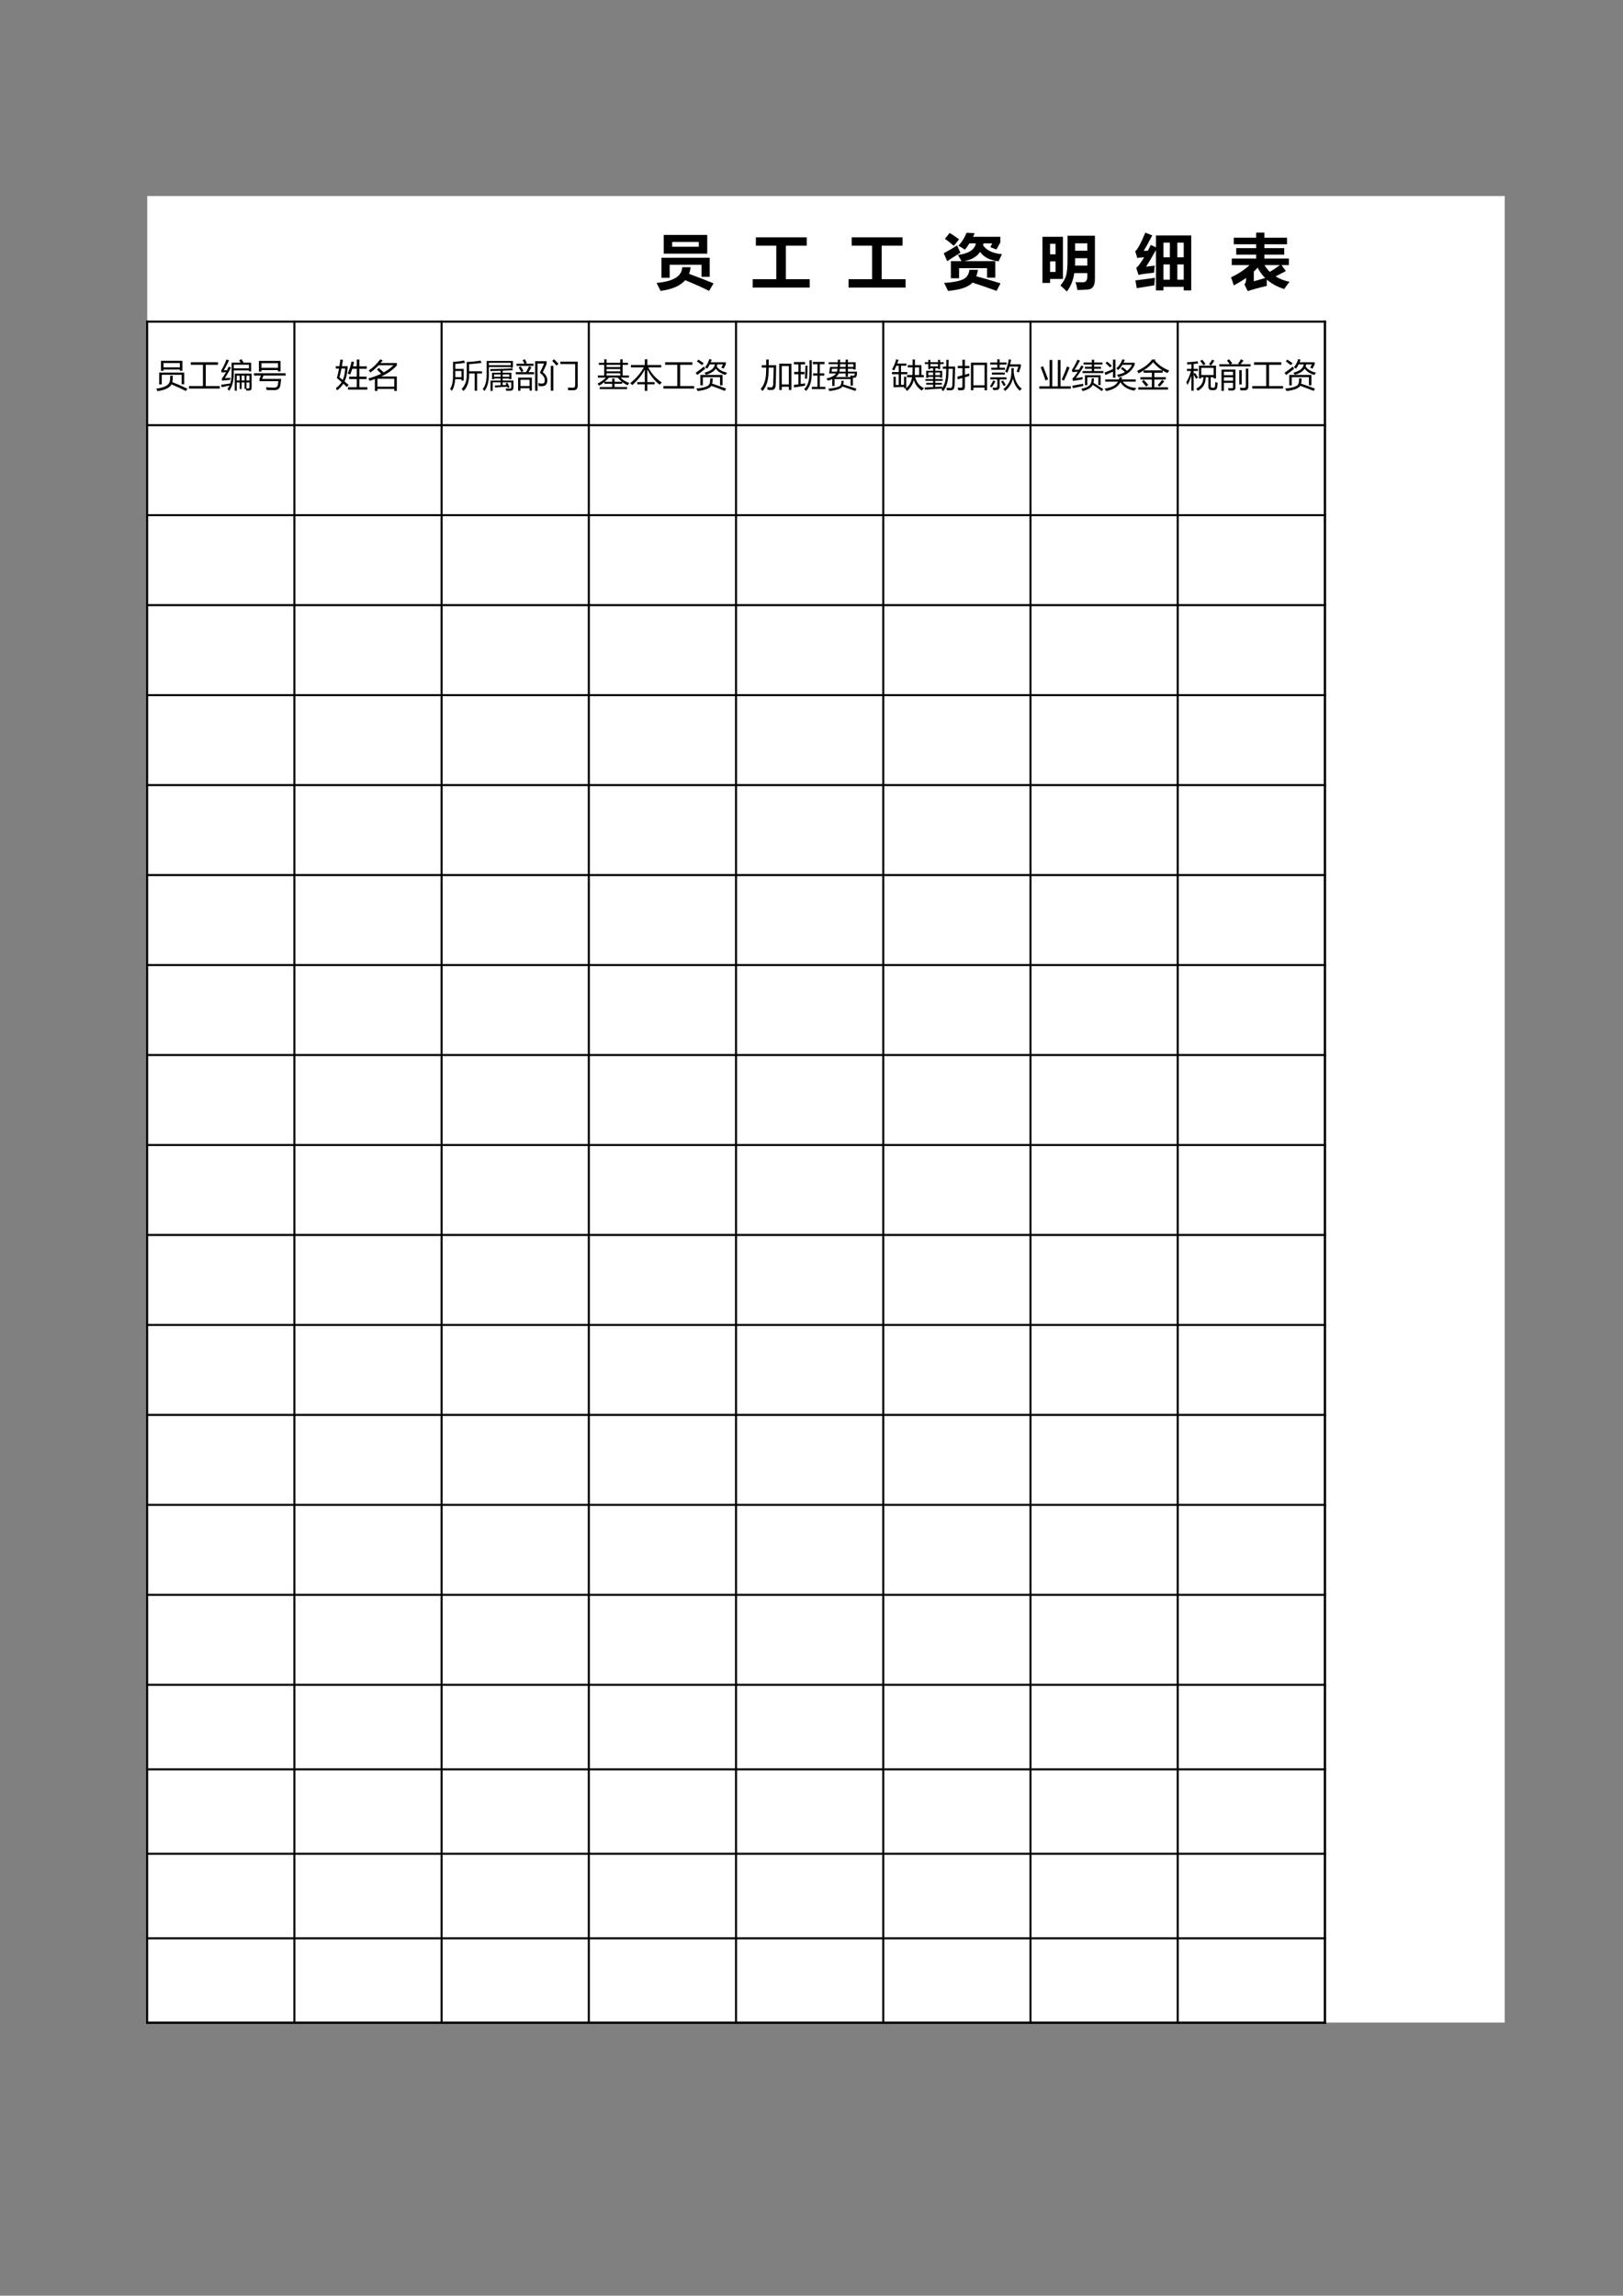 <?xml version="1.0" encoding="UTF-8"?>
<svg xmlns="http://www.w3.org/2000/svg" xmlns:xlink="http://www.w3.org/1999/xlink" width="595.304pt" height="841.89pt" viewBox="0 0 595.304 841.89" version="1.1">
<rect x="0" y="0" width="595.304" height="841.89" fill="#808080" stroke="none"/>
<defs>
<g>
<symbol overflow="visible" id="glyph0-0">
<path style="stroke:none;" d="M 1.922 0 L 1.922 -16.219 L 13.406 -16.219 L 13.406 0 Z M 3.641 -1.719 L 11.703 -1.719 L 11.703 -14.5 L 3.641 -14.5 Z M 3.641 -1.719 "/>
</symbol>
<symbol overflow="visible" id="glyph0-1">
<path style="stroke:none;" d="M 19.031 -17.562 L 19.031 -10.688 L 3.078 -10.688 L 3.078 -17.562 Z M 15.938 -13.25 L 15.938 -15 L 6.172 -15 L 6.172 -13.25 Z M 2.234 -1.859 L 2.234 -9.203 L 19.938 -9.203 L 19.938 -2.203 L 16.938 -2.203 L 16.938 -6.625 L 5.25 -6.625 L 5.25 -1.859 Z M 9.844 -5.719 L 12.938 -5.719 C 12.844 -4.844 12.648 -4.031 12.359 -3.281 C 15.586 -2.113 18.586 -0.953 21.359 0.203 L 19.703 2.953 C 17.234 1.723 14.316 0.414 10.953 -0.969 C 9.141 1.102 6.117 2.414 1.891 2.969 C 1.516 2.145 1.031 1.164 0.438 0.031 C 6.602 -0.5 9.738 -2.414 9.844 -5.719 Z M 9.844 -5.719 "/>
</symbol>
<symbol overflow="visible" id="glyph0-2">
<path style="stroke:none;" d=""/>
</symbol>
<symbol overflow="visible" id="glyph0-3">
<path style="stroke:none;" d="M 0.562 -1.328 L 9.203 -1.328 L 9.203 -13.625 L 1.719 -13.625 L 1.719 -16.688 L 20.375 -16.688 L 20.375 -13.625 L 12.719 -13.625 L 12.719 -1.328 L 21.469 -1.328 L 21.469 1.734 L 0.562 1.734 Z M 0.562 -1.328 "/>
</symbol>
<symbol overflow="visible" id="glyph0-4">
<path style="stroke:none;" d="M 21.094 -16.891 L 21.094 -14.859 L 19.656 -12.234 L 17.406 -13.078 L 18.094 -14.469 L 14.938 -14.469 C 14.875 -14.227 14.805 -13.992 14.734 -13.766 C 16.055 -11.867 18.367 -10.785 21.672 -10.516 C 21.16 -9.473 20.75 -8.594 20.438 -7.875 C 17.188 -8.289 14.93 -9.453 13.672 -11.359 C 12.492 -9.578 10.535 -8.441 7.797 -7.953 L 19.234 -7.953 L 19.234 -1.906 L 16.219 -1.906 L 16.219 -5.375 L 5.953 -5.375 L 5.953 -1.672 L 2.938 -1.672 L 2.938 -7.953 L 6.859 -7.953 L 5.516 -10.219 C 9.461 -10.719 11.664 -12.133 12.125 -14.469 L 9.75 -14.469 C 9.219 -13.613 8.664 -12.844 8.094 -12.156 C 7.477 -12.582 6.688 -13.066 5.719 -13.609 C 7.031 -15.023 8.023 -16.613 8.703 -18.375 L 11.672 -18.188 C 11.461 -17.738 11.258 -17.305 11.062 -16.891 Z M 0.75 -16.125 L 2.516 -18.312 C 4.016 -17.344 5.156 -16.555 5.938 -15.953 L 4.016 -13.547 C 3.023 -14.453 1.938 -15.312 0.75 -16.125 Z M 1.594 -7.938 L 0.328 -10.844 C 2.117 -11.801 3.75 -12.758 5.219 -13.719 L 6.453 -11.031 C 4.504 -9.844 2.883 -8.812 1.594 -7.938 Z M 9.734 -4.766 L 12.875 -4.766 C 12.738 -3.891 12.535 -3.102 12.266 -2.406 C 14.641 -1.781 17.602 -0.914 21.156 0.188 L 19.703 2.953 C 17.785 2.234 14.836 1.219 10.859 -0.094 C 9.43 1.539 6.441 2.562 1.891 2.969 C 1.535 2.156 1.051 1.176 0.438 0.031 C 3.176 -0.102 5.363 -0.477 7 -1.094 C 8.645 -1.719 9.555 -2.941 9.734 -4.766 Z M 9.734 -4.766 "/>
</symbol>
<symbol overflow="visible" id="glyph0-5">
<path style="stroke:none;" d="M 10.312 3.188 C 9.613 2.457 8.832 1.723 7.969 0.984 C 9.062 -0.305 9.77 -1.566 10.094 -2.797 C 10.426 -4.035 10.586 -6.02 10.578 -8.75 L 10.578 -17.281 L 20.625 -17.281 L 20.625 -1.344 C 20.625 -0.645 20.551 -0.039 20.406 0.469 C 20.258 0.988 20.004 1.441 19.641 1.828 C 19.273 2.223 18.52 2.453 17.375 2.516 C 16.238 2.586 15.188 2.625 14.219 2.625 C 13.969 1.414 13.734 0.457 13.516 -0.25 L 16.203 -0.203 C 17.285 -0.203 17.828 -0.883 17.828 -2.25 L 17.828 -3.562 L 13.062 -3.562 C 12.625 -0.812 11.707 1.438 10.312 3.188 Z M 17.828 -14.484 L 13.359 -14.484 L 13.359 -11.781 L 17.828 -11.781 Z M 13.328 -6.312 L 17.828 -6.312 L 17.828 -9.031 L 13.359 -9.031 C 13.379 -8.113 13.367 -7.207 13.328 -6.312 Z M 1.375 -16.891 L 8.891 -16.891 L 8.891 -1.422 L 4.172 -1.422 L 4.172 0.031 L 1.375 0.031 Z M 6.188 -14.312 L 4.172 -14.312 L 4.172 -10.453 L 6.188 -10.453 Z M 6.188 -4 L 6.188 -7.875 L 4.172 -7.875 L 4.172 -4 Z M 6.188 -4 "/>
</symbol>
<symbol overflow="visible" id="glyph0-6">
<path style="stroke:none;" d="M 4.219 -5.922 C 4.719 -5.961 5.781 -6.094 7.406 -6.312 C 7.281 -5.227 7.203 -4.367 7.172 -3.734 C 4.109 -3.398 2.211 -3.117 1.484 -2.891 L 0.625 -5.453 C 1.32 -6.004 2.297 -7.312 3.547 -9.375 C 2.098 -9.289 1.258 -9.188 1.031 -9.062 L 0.266 -11.547 C 1.18 -12.359 2.414 -14.648 3.969 -18.422 L 6.516 -17.375 C 4.93 -14.395 3.883 -12.508 3.375 -11.719 L 4.906 -11.781 C 5.258 -12.457 5.613 -13.16 5.969 -13.891 L 7.859 -13 L 7.859 -17.375 L 20.797 -17.375 L 20.797 2.781 L 18.047 2.781 L 18.047 1.469 L 10.609 1.469 L 10.609 2.781 L 7.859 2.781 L 7.859 -12.016 C 6.367 -9.359 5.156 -7.328 4.219 -5.922 Z M 18.047 -14.75 L 15.703 -14.75 L 15.703 -9.359 L 18.047 -9.359 Z M 10.609 -9.359 L 12.953 -9.359 L 12.953 -14.75 L 10.609 -14.75 Z M 10.609 -1.156 L 12.953 -1.156 L 12.953 -6.734 L 10.609 -6.734 Z M 15.703 -1.156 L 18.047 -1.156 L 18.047 -6.734 L 15.703 -6.734 Z M 0.812 1.969 L 0.328 -0.891 C 2.754 -1.18 5.141 -1.5 7.484 -1.844 C 7.379 -0.812 7.312 0.102 7.281 0.906 Z M 0.812 1.969 "/>
</symbol>
<symbol overflow="visible" id="glyph0-7">
<path style="stroke:none;" d="M 20.375 -4.328 L 16.594 -2.359 C 18.039 -1.453 19.742 -0.789 21.703 -0.375 C 20.973 0.539 20.32 1.426 19.75 2.281 C 17.207 1.469 15.086 0.312 13.391 -1.188 C 13.348 -0.188 13.336 0.582 13.359 1.125 C 9.992 1.926 7.664 2.566 6.375 3.047 L 5.156 0.594 C 5.562 0.188 5.766 -0.473 5.766 -1.391 L 5.766 -1.797 C 4.391 -0.816 2.883 0.098 1.25 0.953 C 0.914 -0.148 0.578 -1.145 0.234 -2.031 C 2.836 -3.219 5.102 -4.707 7.031 -6.5 L 0.516 -6.5 L 0.516 -8.906 L 9.453 -8.906 L 9.453 -10.328 L 2.156 -10.328 L 2.156 -12.734 L 9.453 -12.734 L 9.453 -14.141 L 1.25 -14.141 L 1.25 -16.547 L 9.453 -16.547 L 9.453 -18.406 L 12.484 -18.406 L 12.484 -16.547 L 20.781 -16.547 L 20.781 -14.141 L 12.484 -14.141 L 12.484 -12.734 L 19.766 -12.734 L 19.766 -10.328 L 12.484 -10.328 L 12.484 -8.906 L 21.469 -8.906 L 21.469 -6.5 L 18.75 -6.5 Z M 14.469 -4.016 C 15.363 -4.523 16.598 -5.352 18.172 -6.5 L 12.531 -6.5 C 13.082 -5.57 13.727 -4.742 14.469 -4.016 Z M 10.016 -5.562 C 9.578 -5.07 9.109 -4.598 8.609 -4.141 L 8.609 -0.562 L 12.766 -1.766 C 11.648 -2.867 10.734 -4.133 10.016 -5.562 Z M 10.016 -5.562 "/>
</symbol>
<symbol overflow="visible" id="glyph1-0">
<path style="stroke:none;" d="M 1.047 0 L 1.047 -8.844 L 7.297 -8.844 L 7.297 0 Z M 1.984 -0.938 L 6.375 -0.938 L 6.375 -7.906 L 1.984 -7.906 Z M 1.984 -0.938 "/>
</symbol>
<symbol overflow="visible" id="glyph1-1">
<path style="stroke:none;" d="M 2.062 -9.438 L 9.922 -9.438 L 9.922 -5.797 L 8.984 -5.797 L 8.984 -6.234 L 3 -6.234 L 3 -5.797 L 2.062 -5.797 Z M 5.453 -3.969 L 6.406 -3.969 C 6.406 -3.539 6.391 -3.082 6.359 -2.594 C 6.336 -2.238 6.289 -1.914 6.219 -1.625 C 7.906 -0.957 9.75 -0.16 11.75 0.766 L 11.219 1.641 C 9.695 0.859 7.93 0.039 5.922 -0.812 C 5.785 -0.531 5.609 -0.285 5.391 -0.078 C 4.484 0.766 2.953 1.359 0.797 1.703 C 0.66 1.379 0.488 1.082 0.281 0.812 C 2.469 0.477 3.922 -0.039 4.641 -0.75 C 5.109 -1.188 5.367 -1.828 5.422 -2.672 C 5.453 -3.109 5.461 -3.539 5.453 -3.969 Z M 1.422 -5.125 L 10.578 -5.125 L 10.578 -0.859 L 9.641 -0.859 L 9.641 -4.312 L 2.359 -4.312 L 2.359 -0.797 L 1.422 -0.797 Z M 8.984 -7.047 L 8.984 -8.625 L 3 -8.625 L 3 -7.047 Z M 8.984 -7.047 "/>
</symbol>
<symbol overflow="visible" id="glyph1-2">
<path style="stroke:none;" d="M 0.344 -0.188 L 5.469 -0.188 L 5.469 -7.984 L 1 -7.984 L 1 -8.922 L 10.984 -8.922 L 10.984 -7.984 L 6.5 -7.984 L 6.5 -0.188 L 11.641 -0.188 L 11.641 0.734 L 0.344 0.734 Z M 0.344 -0.188 "/>
</symbol>
<symbol overflow="visible" id="glyph1-3">
<path style="stroke:none;" d="M 5.891 1.5 L 5.141 1.5 L 5.141 -4.75 L 11.328 -4.75 L 11.328 0.422 C 11.328 1.109 11.023 1.453 10.422 1.453 C 9.984 1.461 9.641 1.469 9.391 1.469 C 9.359 1.25 9.32 1.047 9.281 0.859 L 8.734 0.859 L 8.734 -1.5 L 7.672 -1.5 L 7.672 0.906 L 6.953 0.906 L 6.953 -1.5 L 5.891 -1.5 Z M 0.141 -0.656 C 1.086 -0.789 2.211 -0.957 3.516 -1.156 C 3.828 -2.188 3.984 -3.461 3.984 -4.984 L 3.984 -8.766 L 7.281 -8.766 C 7.094 -9.098 6.914 -9.391 6.75 -9.641 L 7.641 -10.047 C 7.859 -9.691 8.109 -9.266 8.391 -8.766 L 11.156 -8.766 L 11.156 -5.562 L 10.359 -5.562 L 10.359 -5.938 L 4.781 -5.938 L 4.781 -4.969 C 4.781 -1.957 4.203 0.219 3.047 1.562 C 2.891 1.32 2.703 1.082 2.484 0.844 C 2.773 0.5 3.02 0.094 3.219 -0.375 C 2.02 -0.125 1.062 0.078 0.344 0.234 Z M 1.516 -3.062 C 1.891 -3.07 2.566 -3.125 3.547 -3.219 C 3.504 -2.895 3.473 -2.645 3.453 -2.469 C 1.922 -2.332 0.945 -2.234 0.531 -2.172 L 0.375 -2.906 C 0.77 -3.301 1.289 -4.098 1.938 -5.297 C 1.332 -5.254 0.812 -5.211 0.375 -5.172 L 0.156 -5.906 C 0.906 -7.094 1.562 -8.438 2.125 -9.938 L 3.047 -9.609 C 2.391 -8.203 1.754 -6.988 1.141 -5.969 C 1.398 -5.969 1.781 -5.977 2.281 -6 C 2.488 -6.395 2.707 -6.832 2.938 -7.312 L 3.781 -6.938 C 2.781 -5.133 2.023 -3.844 1.516 -3.062 Z M 10.359 -8.016 L 4.781 -8.016 L 4.781 -6.688 L 10.359 -6.688 Z M 10.094 0.703 C 10.395 0.703 10.547 0.535 10.547 0.203 L 10.547 -1.5 L 9.438 -1.5 L 9.438 0.688 C 9.645 0.695 9.863 0.703 10.094 0.703 Z M 10.547 -4 L 9.438 -4 L 9.438 -2.219 L 10.547 -2.219 Z M 7.672 -2.219 L 8.734 -2.219 L 8.734 -4 L 7.672 -4 Z M 5.891 -2.219 L 6.953 -2.219 L 6.953 -4 L 5.891 -4 Z M 5.891 -2.219 "/>
</symbol>
<symbol overflow="visible" id="glyph1-4">
<path style="stroke:none;" d="M 2.016 -9.422 L 9.953 -9.422 L 9.953 -5.547 L 9.031 -5.547 L 9.031 -6.031 L 2.938 -6.031 L 2.938 -5.5 L 2.016 -5.5 Z M 2.234 -1.969 L 2.234 -2.828 L 2.75 -4.031 L 0.203 -4.031 L 0.203 -4.891 L 11.797 -4.891 L 11.797 -4.031 L 3.703 -4.031 L 3.203 -2.812 L 10.188 -2.812 C 10.094 -1.906 10.004 -1.164 9.922 -0.594 C 9.734 0.676 9 1.312 7.719 1.312 C 6.82 1.312 5.863 1.297 4.844 1.266 C 4.801 1.004 4.734 0.664 4.641 0.25 C 5.754 0.344 6.727 0.391 7.562 0.391 C 8.406 0.391 8.879 0.008 8.984 -0.75 C 9.035 -1.062 9.094 -1.469 9.156 -1.969 Z M 9.031 -8.578 L 2.938 -8.578 L 2.938 -6.875 L 9.031 -6.875 Z M 9.031 -8.578 "/>
</symbol>
<symbol overflow="visible" id="glyph1-5">
<path style="stroke:none;" d="M 4.656 0.234 L 7.891 0.234 L 7.891 -2.75 L 5.094 -2.75 L 5.094 -3.641 L 7.891 -3.641 L 7.891 -6.531 L 6.25 -6.531 C 6.02 -5.781 5.766 -5.082 5.484 -4.438 C 5.109 -4.57 4.801 -4.676 4.562 -4.75 C 5.238 -6.301 5.711 -7.781 5.984 -9.188 L 6.906 -9 C 6.781 -8.445 6.648 -7.922 6.516 -7.422 L 7.891 -7.422 L 7.891 -9.922 L 8.844 -9.922 L 8.844 -7.422 L 11.562 -7.422 L 11.562 -6.531 L 8.844 -6.531 L 8.844 -3.641 L 11.5 -3.641 L 11.5 -2.75 L 8.844 -2.75 L 8.844 0.234 L 11.781 0.234 L 11.781 1.125 L 4.656 1.125 Z M 4.922 -0.562 L 4.219 0.156 C 3.812 -0.238 3.395 -0.641 2.969 -1.047 C 2.406 -0.16 1.656 0.648 0.719 1.391 C 0.562 1.148 0.383 0.895 0.188 0.625 C 1.113 -0.07 1.828 -0.82 2.328 -1.625 C 1.773 -2.125 1.195 -2.629 0.594 -3.141 C 0.883 -4.141 1.145 -5.297 1.375 -6.609 L 0.203 -6.609 L 0.203 -7.484 L 1.531 -7.484 C 1.656 -8.242 1.77 -9.055 1.875 -9.922 L 2.828 -9.797 C 2.68 -8.953 2.551 -8.18 2.438 -7.484 L 4.547 -7.484 L 4.547 -6.719 C 4.367 -4.613 3.992 -3 3.422 -1.875 C 3.941 -1.438 4.441 -1 4.922 -0.562 Z M 3.656 -6.609 L 2.281 -6.609 C 2 -5.129 1.754 -4.055 1.547 -3.391 C 1.953 -3.078 2.352 -2.758 2.75 -2.438 C 3.25 -3.52 3.551 -4.91 3.656 -6.609 Z M 3.656 -6.609 "/>
</symbol>
<symbol overflow="visible" id="glyph1-6">
<path style="stroke:none;" d="M 4.5 -9.984 L 5.422 -9.609 C 5.16 -9.266 4.898 -8.938 4.641 -8.625 L 10.609 -8.625 L 10.609 -7.781 C 9.16 -6.125 7.25 -4.766 4.875 -3.703 L 10.594 -3.703 L 10.594 1.625 L 9.656 1.625 L 9.656 0.859 L 3.484 0.859 L 3.484 1.625 L 2.547 1.625 L 2.547 -2.766 C 1.941 -2.535 1.312 -2.312 0.656 -2.094 C 0.477 -2.395 0.297 -2.688 0.109 -2.969 C 1.859 -3.445 3.438 -4.023 4.844 -4.703 C 4.363 -5.203 3.844 -5.707 3.281 -6.219 L 3.984 -6.828 C 4.641 -6.242 5.238 -5.703 5.781 -5.203 C 7.156 -5.961 8.348 -6.832 9.359 -7.812 L 3.922 -7.812 C 3.035 -6.852 2.031 -5.969 0.906 -5.156 C 0.688 -5.445 0.484 -5.703 0.297 -5.922 C 1.836 -6.922 3.238 -8.273 4.5 -9.984 Z M 9.656 -2.859 L 3.484 -2.859 L 3.484 0.047 L 9.656 0.047 Z M 9.656 -2.859 "/>
</symbol>
<symbol overflow="visible" id="glyph1-7">
<path style="stroke:none;" d="M 1.188 -9.094 C 2.488 -9.113 3.844 -9.27 5.25 -9.562 L 5.562 -8.688 C 4.406 -8.52 3.227 -8.391 2.031 -8.297 L 2.031 -6.484 L 5.109 -6.484 L 5.109 -2.172 L 4.281 -2.172 L 4.281 -2.688 L 1.984 -2.688 C 1.859 -0.895 1.453 0.52 0.766 1.562 C 0.547 1.301 0.328 1.062 0.109 0.844 C 0.828 -0.133 1.188 -1.75 1.188 -4 Z M 6.219 -9.016 C 8.082 -9.086 9.773 -9.258 11.297 -9.531 L 11.609 -8.641 C 9.66 -8.422 8.156 -8.281 7.094 -8.219 L 7.094 -5.609 L 11.828 -5.609 L 11.828 -4.797 L 10.016 -4.797 L 10.016 1.516 L 9.141 1.516 L 9.141 -4.797 L 7.094 -4.797 L 7.094 -4.156 C 7.094 -1.695 6.41 0.234 5.047 1.641 C 4.816 1.379 4.594 1.125 4.375 0.875 C 5.602 -0.395 6.219 -2.078 6.219 -4.172 Z M 4.281 -3.453 L 4.281 -5.719 L 2.031 -5.719 C 2.031 -4.551 2.031 -3.797 2.031 -3.453 Z M 4.281 -3.453 "/>
</symbol>
<symbol overflow="visible" id="glyph1-8">
<path style="stroke:none;" d="M 3.5 -5.078 L 6.641 -5.078 L 6.641 -5.812 C 5.523 -5.77 4.285 -5.727 2.922 -5.688 C 2.891 -5.906 2.836 -6.141 2.766 -6.391 C 6.473 -6.484 9.203 -6.578 10.953 -6.672 L 11.141 -6 C 10.129 -5.945 8.883 -5.891 7.406 -5.828 L 7.406 -5.078 L 10.609 -5.078 L 10.609 -2.703 L 9.844 -2.703 L 9.844 -2.938 L 7.406 -2.938 L 7.406 -2.188 L 11.359 -2.188 L 11.359 0.344 C 11.359 1.133 10.961 1.531 10.172 1.531 C 9.773 1.531 9.285 1.523 8.703 1.516 C 8.672 1.297 8.613 1.023 8.531 0.703 C 9.07 0.754 9.535 0.781 9.922 0.781 C 10.348 0.781 10.562 0.582 10.562 0.188 L 10.562 -1.562 L 7.406 -1.562 L 7.406 -0.516 C 7.863 -0.547 8.312 -0.578 8.75 -0.609 C 8.664 -0.785 8.578 -0.961 8.484 -1.141 L 9.109 -1.438 C 9.391 -0.926 9.672 -0.379 9.953 0.203 L 9.266 0.516 C 9.191 0.359 9.125 0.203 9.062 0.047 C 7.75 0.098 6.281 0.203 4.656 0.359 L 4.516 -0.391 C 5.234 -0.41 5.941 -0.441 6.641 -0.484 L 6.641 -1.562 L 3.75 -1.562 L 3.75 1.594 L 2.953 1.594 L 2.953 -2.188 L 6.641 -2.188 L 6.641 -2.938 L 4.266 -2.938 L 4.266 -2.703 L 3.5 -2.703 Z M 2.344 -4.359 C 2.344 -1.703 1.797 0.297 0.703 1.641 C 0.523 1.367 0.328 1.109 0.109 0.859 C 1.066 -0.234 1.539 -2.023 1.531 -4.516 L 1.531 -9.406 L 11.172 -9.406 L 11.172 -6.906 L 10.375 -6.906 L 10.375 -7.141 L 2.344 -7.141 Z M 10.375 -7.828 L 10.375 -8.719 L 2.344 -8.719 L 2.344 -7.828 Z M 9.844 -4.438 L 7.406 -4.438 L 7.406 -3.578 L 9.844 -3.578 Z M 4.266 -3.578 L 6.641 -3.578 L 6.641 -4.438 L 4.266 -4.438 Z M 4.266 -3.578 "/>
</symbol>
<symbol overflow="visible" id="glyph1-9">
<path style="stroke:none;" d="M 11.781 -2.328 C 11.781 -0.992 11.25 -0.27 10.188 -0.156 C 9.789 -0.113 9.266 -0.129 8.609 -0.203 C 8.566 -0.484 8.516 -0.828 8.453 -1.234 C 9.016 -1.141 9.5 -1.094 9.906 -1.094 C 10.594 -1.094 10.906 -1.566 10.844 -2.516 C 10.812 -3.348 10.219 -4.203 9.062 -5.078 C 9.562 -6.078 10.078 -7.195 10.609 -8.438 L 8.219 -8.438 L 8.219 1.547 L 7.328 1.547 L 7.328 -9.297 L 11.547 -9.297 L 11.547 -8.344 C 11.234 -7.551 10.758 -6.523 10.125 -5.266 C 11.227 -4.41 11.781 -3.43 11.781 -2.328 Z M 1.078 -3.281 L 6.125 -3.281 L 6.125 1.484 L 5.266 1.484 L 5.266 0.609 L 1.938 0.609 L 1.938 1.5 L 1.078 1.5 Z M 5.266 -2.5 L 1.938 -2.5 L 1.938 -0.188 L 5.266 -0.188 Z M 0.234 -5.281 L 3.984 -5.281 C 4.441 -6.082 4.816 -6.816 5.109 -7.484 L 5.984 -7.047 C 5.641 -6.453 5.273 -5.863 4.891 -5.281 L 6.938 -5.281 L 6.938 -4.5 L 0.234 -4.5 Z M 0.484 -8.375 L 3.422 -8.375 C 3.266 -8.727 3.035 -9.156 2.734 -9.656 L 3.531 -10.031 C 3.883 -9.445 4.133 -8.984 4.281 -8.641 L 3.703 -8.375 L 6.734 -8.375 L 6.734 -7.594 L 0.484 -7.594 Z M 1.281 -6.984 L 1.984 -7.422 C 2.379 -6.859 2.734 -6.301 3.047 -5.75 L 2.266 -5.297 C 2.016 -5.785 1.688 -6.348 1.281 -6.984 Z M 1.281 -6.984 "/>
</symbol>
<symbol overflow="visible" id="glyph1-10">
<path style="stroke:none;" d="M 4.609 -8.25 L 4.609 -9.141 L 10.953 -9.141 L 10.953 -0.312 C 10.953 0.801 10.414 1.359 9.344 1.359 C 8.863 1.359 8.242 1.352 7.484 1.344 C 7.453 1.07 7.391 0.75 7.297 0.375 C 8.016 0.414 8.633 0.438 9.156 0.438 C 9.727 0.438 10.016 0.141 10.016 -0.453 L 10.016 -8.25 Z M 1.078 -7.594 L 2.016 -7.594 L 2.016 1.5 L 1.078 1.5 Z M 1.609 -9.422 L 2.266 -10.016 C 2.785 -9.523 3.336 -8.977 3.922 -8.375 L 3.156 -7.703 C 2.625 -8.316 2.109 -8.891 1.609 -9.422 Z M 1.609 -9.422 "/>
</symbol>
<symbol overflow="visible" id="glyph1-11">
<path style="stroke:none;" d="M 11.828 -1.312 C 11.578 -0.988 11.367 -0.707 11.203 -0.469 C 10.484 -0.801 9.82 -1.203 9.219 -1.672 L 9.219 -1.031 L 6.422 -1.031 L 6.422 0.188 L 11 0.188 L 11 0.938 L 0.969 0.938 L 0.969 0.188 L 5.547 0.188 L 5.547 -1.031 L 2.719 -1.031 L 2.719 -1.672 C 2.094 -1.148 1.441 -0.703 0.766 -0.328 C 0.617 -0.535 0.414 -0.781 0.156 -1.062 C 1.363 -1.645 2.406 -2.383 3.281 -3.281 L 0.297 -3.281 L 0.297 -4.047 L 2.625 -4.047 L 2.625 -7.969 L 0.656 -7.969 L 0.656 -8.719 L 2.625 -8.719 L 2.625 -9.984 L 3.5 -9.984 L 3.5 -8.719 L 8.516 -8.719 L 8.516 -9.984 L 9.391 -9.984 L 9.391 -8.719 L 11.359 -8.719 L 11.359 -7.969 L 9.391 -7.969 L 9.391 -4.047 L 11.688 -4.047 L 11.688 -3.281 L 8.609 -3.281 C 9.492 -2.406 10.566 -1.75 11.828 -1.312 Z M 5.547 -2.906 L 6.422 -2.906 L 6.422 -1.766 L 9.109 -1.766 C 8.547 -2.223 8.035 -2.727 7.578 -3.281 L 4.359 -3.281 C 3.867 -2.727 3.359 -2.223 2.828 -1.766 L 5.547 -1.766 Z M 3.5 -4.047 L 8.516 -4.047 L 8.516 -4.875 L 3.5 -4.875 Z M 3.5 -5.594 L 8.516 -5.594 L 8.516 -6.422 L 3.5 -6.422 Z M 3.5 -7.141 L 8.516 -7.141 L 8.516 -7.969 L 3.5 -7.969 Z M 3.5 -7.141 "/>
</symbol>
<symbol overflow="visible" id="glyph1-12">
<path style="stroke:none;" d="M 11.766 -1.5 C 11.555 -1.301 11.289 -1.031 10.969 -0.688 C 9.082 -2.145 7.578 -4.008 6.453 -6.281 L 6.453 -1.641 L 9.125 -1.641 L 9.125 -0.828 L 6.453 -0.828 L 6.453 1.578 L 5.531 1.578 L 5.531 -0.828 L 2.766 -0.828 L 2.766 -1.641 L 5.531 -1.641 L 5.531 -6.281 C 4.539 -4.301 3.016 -2.391 0.953 -0.547 C 0.648 -0.836 0.395 -1.07 0.188 -1.25 C 2.406 -3.07 4.066 -5 5.172 -7.031 L 0.438 -7.031 L 0.438 -7.891 L 5.531 -7.891 L 5.531 -10 L 6.453 -10 L 6.453 -7.891 L 11.547 -7.891 L 11.547 -7.031 L 6.781 -7.031 C 8.02 -4.695 9.68 -2.852 11.766 -1.5 Z M 11.766 -1.5 "/>
</symbol>
<symbol overflow="visible" id="glyph1-13">
<path style="stroke:none;" d="M 3.422 -5.078 C 5.766 -5.68 7.035 -6.695 7.234 -8.125 L 5.359 -8.125 C 5.078 -7.551 4.766 -7.035 4.422 -6.578 C 4.172 -6.742 3.91 -6.91 3.641 -7.078 C 4.367 -7.941 4.891 -8.941 5.203 -10.078 L 6.078 -9.875 C 5.961 -9.531 5.844 -9.207 5.719 -8.906 L 11.266 -8.906 L 11.266 -8.156 L 10.469 -6.578 C 10.195 -6.703 9.91 -6.82 9.609 -6.938 L 10.234 -8.125 L 8.141 -8.125 C 8.078 -7.875 8.008 -7.633 7.938 -7.406 C 8.602 -6.289 9.863 -5.52 11.719 -5.094 C 11.5 -4.801 11.301 -4.52 11.125 -4.25 C 9.469 -4.77 8.285 -5.547 7.578 -6.578 C 7.035 -5.641 5.852 -4.883 4.031 -4.312 C 3.875 -4.539 3.672 -4.797 3.422 -5.078 Z M 1.922 -4.266 L 10.047 -4.266 L 10.047 -0.453 L 9.141 -0.453 L 9.141 -3.453 L 2.828 -3.453 L 2.828 -0.453 L 1.922 -0.453 Z M 3.266 -7.344 C 3.398 -7.039 3.551 -6.766 3.719 -6.516 C 2.789 -5.816 1.82 -5.062 0.812 -4.25 L 0.203 -5.047 C 1.305 -5.805 2.328 -6.57 3.266 -7.344 Z M 1.188 -9.891 C 1.852 -9.461 2.504 -9.023 3.141 -8.578 L 2.547 -7.844 C 1.984 -8.289 1.359 -8.754 0.672 -9.234 Z M 6.453 -3 C 6.441 -2.156 6.379 -1.508 6.266 -1.062 C 8.047 -0.477 9.742 0.125 11.359 0.75 L 10.875 1.594 C 9.395 0.988 7.754 0.363 5.953 -0.281 C 5.422 0.645 3.754 1.285 0.953 1.641 C 0.805 1.348 0.633 1.047 0.438 0.734 C 3.02 0.504 4.582 0.02 5.125 -0.719 C 5.414 -1.113 5.551 -1.875 5.531 -3 Z M 6.453 -3 "/>
</symbol>
<symbol overflow="visible" id="glyph1-14">
<path style="stroke:none;" d=""/>
</symbol>
<symbol overflow="visible" id="glyph1-15">
<path style="stroke:none;" d="M 6.859 -8.391 L 11.312 -8.391 L 11.312 1.25 L 10.375 1.25 L 10.375 0.062 L 7.781 0.062 L 7.781 1.25 L 6.859 1.25 Z M 0.438 -7.828 L 2.062 -7.828 C 2.07 -8.453 2.078 -9.148 2.078 -9.922 L 3 -9.922 C 3 -9.141 2.992 -8.441 2.984 -7.828 L 5.719 -7.828 C 5.676 -4.828 5.625 -2.473 5.562 -0.766 C 5.531 0.641 5 1.316 3.969 1.266 C 3.664 1.266 3.219 1.25 2.625 1.219 C 2.57 0.895 2.508 0.555 2.438 0.203 C 2.977 0.273 3.422 0.312 3.766 0.312 C 4.285 0.32 4.57 -0.047 4.625 -0.797 C 4.707 -2.648 4.758 -4.695 4.781 -6.938 L 2.969 -6.938 C 2.969 -6.332 2.957 -5.82 2.938 -5.406 C 2.906 -2.363 2.172 -0.02 0.734 1.625 C 0.535 1.383 0.305 1.125 0.047 0.844 C 1.336 -0.57 2 -2.688 2.031 -5.5 C 2.039 -5.914 2.051 -6.395 2.062 -6.938 L 0.438 -6.938 Z M 10.375 -7.531 L 7.781 -7.531 L 7.781 -0.781 L 10.375 -0.781 Z M 10.375 -7.531 "/>
</symbol>
<symbol overflow="visible" id="glyph1-16">
<path style="stroke:none;" d="M 6.828 0.094 L 8.875 0.094 L 8.875 -4.016 L 7.281 -4.016 L 7.281 -4.844 L 8.875 -4.844 L 8.875 -8.203 L 7.203 -8.203 L 7.203 -9.047 L 11.453 -9.047 L 11.453 -8.203 L 9.734 -8.203 L 9.734 -4.844 L 11.375 -4.844 L 11.375 -4.016 L 9.734 -4.016 L 9.734 0.094 L 11.781 0.094 L 11.781 0.938 L 6.828 0.938 Z M 0.203 -0.609 C 0.754 -0.672 1.312 -0.738 1.875 -0.812 L 1.875 -4.516 L 0.344 -4.516 L 0.344 -5.375 L 1.875 -5.375 L 1.875 -8.125 L 0.234 -8.125 L 0.234 -9 L 4.328 -9 L 4.328 -8.125 L 2.734 -8.125 L 2.734 -5.375 L 4.125 -5.375 L 4.125 -4.516 L 2.734 -4.516 L 2.734 -0.938 C 3.273 -1.008 3.82 -1.094 4.375 -1.188 C 4.344 -0.875 4.32 -0.578 4.312 -0.297 C 3.133 -0.117 1.801 0.086 0.312 0.328 Z M 5.953 -9.672 L 6.797 -9.672 C 6.797 -7.785 6.785 -6.051 6.766 -4.469 C 6.734 -1.801 6.055 0.223 4.734 1.609 C 4.535 1.398 4.285 1.191 3.984 0.984 C 5.254 -0.234 5.898 -2.066 5.922 -4.516 C 5.941 -5.578 5.953 -7.297 5.953 -9.672 Z M 4.453 -7.656 L 5.25 -7.656 C 5.238 -6.094 5.176 -4.504 5.062 -2.891 C 4.789 -2.898 4.531 -2.906 4.281 -2.906 C 4.383 -4.281 4.441 -5.863 4.453 -7.656 Z M 4.453 -7.656 "/>
</symbol>
<symbol overflow="visible" id="glyph1-17">
<path style="stroke:none;" d="M 0.984 -8.906 L 4.344 -8.906 C 4.352 -9.25 4.359 -9.578 4.359 -9.891 L 5.203 -9.891 C 5.203 -9.578 5.195 -9.25 5.188 -8.906 L 7.219 -8.906 L 7.219 -9.891 L 8.062 -9.891 L 8.062 -8.906 L 10.891 -8.906 L 10.891 -6.234 L 10.047 -6.234 L 10.047 -6.531 L 8.062 -6.531 L 8.062 -5.469 L 11.406 -5.469 C 11.395 -4.906 11.352 -4.426 11.281 -4.031 C 11.195 -3.488 10.848 -3.219 10.234 -3.219 C 10.141 -3.219 10.02 -3.219 9.875 -3.219 L 9.875 -0.359 L 9.031 -0.359 L 9.031 -2.75 L 3.156 -2.75 L 3.156 -0.219 L 2.312 -0.219 L 2.312 -2.75 C 1.844 -2.531 1.301 -2.332 0.688 -2.156 C 0.582 -2.383 0.414 -2.656 0.188 -2.969 C 1.969 -3.352 3.141 -3.961 3.703 -4.797 L 1.141 -4.797 L 1.516 -7.203 L 4.297 -7.203 C 4.316 -7.504 4.328 -7.844 4.328 -8.219 L 0.984 -8.219 Z M 8.891 -4.031 C 9.316 -3.988 9.676 -3.969 9.969 -3.969 C 10.281 -3.969 10.461 -4.082 10.516 -4.312 C 10.547 -4.477 10.562 -4.641 10.562 -4.797 L 8.062 -4.797 L 8.062 -3.641 L 7.219 -3.641 L 7.219 -4.797 L 4.703 -4.797 C 4.492 -4.316 4.129 -3.883 3.609 -3.5 L 9.047 -3.5 C 9.004 -3.645 8.953 -3.82 8.891 -4.031 Z M 5.672 -2.094 L 6.5 -2.094 C 6.5 -1.594 6.445 -1.148 6.344 -0.766 C 8.125 -0.242 9.738 0.273 11.188 0.797 L 10.75 1.625 C 9.176 1.039 7.609 0.492 6.047 -0.016 C 5.566 0.773 3.969 1.328 1.25 1.641 C 1.102 1.266 0.973 0.984 0.859 0.797 C 2.66 0.629 4.016 0.332 4.922 -0.094 C 5.441 -0.352 5.691 -1.02 5.672 -2.094 Z M 4.922 -5.469 L 7.219 -5.469 L 7.219 -6.531 L 5.094 -6.531 C 5.051 -6.113 4.992 -5.758 4.922 -5.469 Z M 2.078 -5.469 L 4.031 -5.469 C 4.125 -5.738 4.191 -6.094 4.234 -6.531 L 2.219 -6.531 Z M 5.141 -7.203 L 7.219 -7.203 L 7.219 -8.219 L 5.172 -8.219 C 5.172 -7.852 5.16 -7.516 5.141 -7.203 Z M 10.047 -8.219 L 8.062 -8.219 L 8.062 -7.203 L 10.047 -7.203 Z M 10.047 -8.219 "/>
</symbol>
<symbol overflow="visible" id="glyph1-18">
<path style="stroke:none;" d="M 5.719 -4.234 L 7.656 -4.234 C 7.695 -4.797 7.723 -5.727 7.734 -7.031 L 5.969 -7.031 L 5.969 -7.844 L 7.734 -7.844 C 7.734 -8.469 7.734 -9.164 7.734 -9.938 L 8.609 -9.938 C 8.609 -9.176 8.609 -8.477 8.609 -7.844 L 10.984 -7.844 L 10.984 -4.234 L 11.828 -4.234 L 11.828 -3.406 L 8.688 -3.406 C 9.25 -1.438 10.32 -0.113 11.906 0.562 C 11.613 0.875 11.352 1.176 11.125 1.469 C 9.676 0.539 8.695 -0.766 8.188 -2.453 C 7.801 -0.836 6.969 0.52 5.688 1.625 C 5.52 1.375 5.312 1.113 5.062 0.844 C 5.164 0.758 5.27 0.68 5.375 0.609 L 4.594 0.609 L 4.594 0.141 L 0.75 0.266 L 0.75 -3.594 L 1.562 -3.594 L 1.562 -0.562 L 2.656 -0.594 L 2.656 -4.516 L 0.188 -4.516 L 0.188 -5.312 L 2.656 -5.312 L 2.656 -7.641 L 1.797 -7.641 C 1.535 -7.016 1.266 -6.441 0.984 -5.922 C 0.742 -6.055 0.477 -6.188 0.188 -6.312 C 0.852 -7.395 1.367 -8.629 1.734 -10.016 L 2.578 -9.781 C 2.43 -9.312 2.273 -8.863 2.109 -8.438 L 5.453 -8.438 L 5.453 -7.641 L 3.5 -7.641 L 3.5 -5.312 L 5.812 -5.312 L 5.812 -4.516 L 3.5 -4.516 L 3.5 -0.625 L 4.594 -0.656 L 4.594 -3.594 L 5.406 -3.594 L 5.406 0.578 C 6.531 -0.336 7.242 -1.664 7.547 -3.406 L 5.719 -3.406 Z M 8.547 -4.234 L 10.141 -4.234 L 10.141 -7.031 L 8.594 -7.031 C 8.582 -5.789 8.566 -4.859 8.547 -4.234 Z M 8.547 -4.234 "/>
</symbol>
<symbol overflow="visible" id="glyph1-19">
<path style="stroke:none;" d="M 0.172 0.328 C 1.234 0.273 2.27 0.227 3.281 0.188 L 3.281 -0.688 L 0.734 -0.688 L 0.734 -1.344 L 3.281 -1.344 L 3.281 -2.094 L 0.453 -2.094 L 0.453 -2.75 L 3.281 -2.75 L 3.281 -3.547 L 1.516 -3.547 L 1.516 -3.219 L 0.734 -3.219 L 0.734 -5.797 L 3.281 -5.797 L 3.281 -6.734 L 2.266 -6.734 L 2.266 -6.391 L 1.5 -6.391 L 1.5 -8.25 L 0.25 -8.25 L 0.25 -8.938 L 1.5 -8.938 L 1.5 -9.797 L 2.266 -9.797 L 2.266 -8.938 L 5.078 -8.938 L 5.078 -9.797 L 5.859 -9.797 L 5.859 -8.938 L 7.156 -8.938 L 7.156 -8.25 L 5.859 -8.25 L 5.859 -6.391 L 5.078 -6.391 L 5.078 -6.734 L 4.062 -6.734 L 4.062 -5.797 L 6.609 -5.797 L 6.609 -3.219 L 5.844 -3.219 L 5.844 -3.547 L 4.062 -3.547 L 4.062 -2.75 L 6.797 -2.75 L 6.797 -2.094 L 4.062 -2.094 L 4.062 -1.344 L 6.469 -1.344 L 6.469 -0.688 L 4.062 -0.688 L 4.062 0.141 C 4.938 0.086 5.797 0.039 6.641 0 C 6.609 0.188 6.594 0.391 6.594 0.609 C 7.508 -0.648 8 -2.461 8.062 -4.828 C 8.07 -5.297 8.082 -5.863 8.094 -6.531 L 6.844 -6.531 L 6.844 -7.328 L 8.094 -7.328 C 8.102 -8.055 8.113 -8.883 8.125 -9.812 L 8.969 -9.812 C 8.957 -8.863 8.945 -8.035 8.938 -7.328 L 11.359 -7.328 C 11.285 -4.273 11.223 -2.062 11.172 -0.688 C 11.141 0.102 11.008 0.645 10.781 0.938 C 10.551 1.238 10.148 1.383 9.578 1.375 C 9.328 1.375 8.914 1.367 8.344 1.359 C 8.301 0.992 8.242 0.68 8.172 0.422 C 8.836 0.484 9.281 0.516 9.5 0.516 C 9.82 0.516 10.031 0.438 10.125 0.281 C 10.227 0.164 10.297 -0.129 10.328 -0.609 C 10.391 -2.141 10.445 -4.113 10.5 -6.531 L 8.922 -6.531 C 8.91 -5.914 8.898 -5.406 8.891 -5 C 8.848 -1.957 8.188 0.281 6.906 1.719 C 6.758 1.477 6.562 1.219 6.312 0.938 C 6.375 0.875 6.438 0.801 6.5 0.719 C 4.375 0.844 2.301 0.988 0.281 1.156 Z M 2.266 -7.391 L 5.078 -7.391 L 5.078 -8.25 L 2.266 -8.25 Z M 1.516 -4.172 L 3.281 -4.172 L 3.281 -5.172 L 1.516 -5.172 Z M 5.844 -5.172 L 4.062 -5.172 L 4.062 -4.172 L 5.844 -4.172 Z M 5.844 -5.172 "/>
</symbol>
<symbol overflow="visible" id="glyph1-20">
<path style="stroke:none;" d="M 5.156 -8.766 L 11.078 -8.766 L 11.078 1.359 L 10.156 1.359 L 10.156 0.375 L 6.062 0.375 L 6.062 1.359 L 5.156 1.359 Z M 10.156 -7.891 L 6.062 -7.891 L 6.062 -0.469 L 10.156 -0.469 Z M 0.172 -3.641 C 0.773 -3.797 1.395 -3.957 2.031 -4.125 L 2.031 -6.75 L 0.344 -6.75 L 0.344 -7.594 L 2.031 -7.594 L 2.031 -9.859 L 2.953 -9.859 L 2.953 -7.594 L 4.594 -7.594 L 4.594 -6.75 L 2.953 -6.75 L 2.953 -4.359 C 3.473 -4.492 4.004 -4.641 4.547 -4.797 C 4.547 -4.398 4.551 -4.094 4.562 -3.875 C 4.02 -3.719 3.484 -3.562 2.953 -3.406 L 2.953 0.062 C 2.953 0.914 2.57 1.348 1.812 1.359 C 1.457 1.359 1.02 1.359 0.5 1.359 C 0.457 1.023 0.398 0.695 0.328 0.375 C 0.785 0.414 1.18 0.438 1.516 0.438 C 1.859 0.438 2.031 0.227 2.031 -0.188 L 2.031 -3.141 C 1.445 -2.984 0.867 -2.82 0.297 -2.656 Z M 0.172 -3.641 "/>
</symbol>
<symbol overflow="visible" id="glyph1-21">
<path style="stroke:none;" d="M 8.031 -6.781 L 8.891 -6.781 C 8.891 -6.188 8.879 -5.645 8.859 -5.156 C 9.234 -2.352 10.223 -0.367 11.828 0.797 C 11.535 1.055 11.297 1.297 11.109 1.516 C 9.891 0.555 9.039 -0.938 8.562 -2.969 C 8.164 -1.188 7.227 0.332 5.75 1.594 C 5.57 1.395 5.344 1.18 5.062 0.953 C 6.758 -0.398 7.711 -2.078 7.922 -4.078 C 8.004 -4.805 8.039 -5.707 8.031 -6.781 Z M 0.625 -6.906 L 2.828 -6.906 L 2.828 -8.062 L 0.234 -8.062 L 0.234 -8.812 L 2.828 -8.812 L 2.828 -9.984 L 3.688 -9.984 L 3.688 -8.812 L 6.266 -8.812 L 6.266 -8.062 L 3.688 -8.062 L 3.688 -6.906 L 5.672 -6.906 L 5.672 -6.156 L 0.625 -6.156 Z M 5.734 -5.469 C 6.367 -6.883 6.812 -8.395 7.062 -10 L 7.922 -9.844 C 7.816 -9.258 7.691 -8.691 7.547 -8.141 L 11.484 -8.141 L 11.484 -7.328 C 11.273 -6.66 11.023 -5.93 10.734 -5.141 C 10.516 -5.273 10.238 -5.391 9.906 -5.484 C 10.164 -6.098 10.391 -6.711 10.578 -7.328 L 7.328 -7.328 C 7.098 -6.523 6.832 -5.773 6.531 -5.078 C 6.25 -5.234 5.984 -5.363 5.734 -5.469 Z M 0.266 -3.375 L 6.219 -3.375 L 6.219 -2.625 L 3.703 -2.625 L 3.703 -0.047 C 3.703 0.836 3.266 1.281 2.391 1.281 C 1.973 1.281 1.613 1.273 1.312 1.266 C 1.258 0.953 1.203 0.656 1.141 0.375 C 1.453 0.414 1.789 0.438 2.156 0.438 C 2.613 0.438 2.844 0.195 2.844 -0.281 L 2.844 -2.625 L 0.266 -2.625 Z M 0.859 -5.141 L 5.578 -5.141 L 5.578 -4.391 L 0.859 -4.391 Z M 0.156 -0.078 C 0.57 -0.68 0.977 -1.406 1.375 -2.25 L 2.125 -1.875 C 1.688 -1.062 1.25 -0.328 0.812 0.328 C 0.625 0.191 0.406 0.055 0.156 -0.078 Z M 4.234 -1.859 L 4.922 -2.219 C 5.297 -1.688 5.629 -1.141 5.922 -0.578 L 5.188 -0.172 C 4.883 -0.797 4.566 -1.359 4.234 -1.859 Z M 4.234 -1.859 "/>
</symbol>
<symbol overflow="visible" id="glyph1-22">
<path style="stroke:none;" d="M 0.219 -0.094 L 3.984 -0.094 L 3.984 -9.75 L 4.969 -9.75 L 4.969 -0.094 L 7.016 -0.094 L 7.016 -9.75 L 8 -9.75 L 8 -0.094 L 11.781 -0.094 L 11.781 0.781 L 0.219 0.781 Z M 1.578 -7.469 C 2.223 -5.957 2.844 -4.352 3.438 -2.656 L 2.484 -2.234 C 1.961 -3.879 1.375 -5.5 0.719 -7.094 Z M 8.422 -2.562 C 9.191 -4.207 9.844 -5.805 10.375 -7.359 L 11.328 -6.984 C 10.598 -5.117 9.906 -3.516 9.25 -2.172 Z M 8.422 -2.562 "/>
</symbol>
<symbol overflow="visible" id="glyph1-23">
<path style="stroke:none;" d="M 4.094 -5.688 L 7.484 -5.688 L 7.484 -6.531 L 4.969 -6.531 L 4.969 -7.266 L 7.484 -7.266 L 7.484 -8.078 L 4.453 -8.078 L 4.453 -8.812 L 7.484 -8.812 L 7.484 -9.859 L 8.344 -9.859 L 8.344 -8.812 L 11.406 -8.812 L 11.406 -8.078 L 8.344 -8.078 L 8.344 -7.266 L 10.859 -7.266 L 10.859 -6.531 L 8.344 -6.531 L 8.344 -5.688 L 11.75 -5.688 L 11.75 -4.953 L 4.094 -4.953 Z M 1.625 -3.094 C 2.812 -3.258 3.656 -3.379 4.156 -3.453 C 4.125 -3.141 4.086 -2.863 4.047 -2.625 C 2.734 -2.438 1.578 -2.254 0.578 -2.078 L 0.359 -2.938 C 0.879 -3.344 1.539 -4.18 2.344 -5.453 C 1.539 -5.398 0.891 -5.352 0.391 -5.312 L 0.156 -6.078 C 0.75 -6.805 1.438 -8.062 2.219 -9.844 L 3.141 -9.516 C 2.492 -8.297 1.832 -7.176 1.156 -6.156 C 1.488 -6.156 2.031 -6.16 2.781 -6.172 C 3.051 -6.641 3.344 -7.16 3.656 -7.734 L 4.484 -7.344 C 3.523 -5.758 2.57 -4.344 1.625 -3.094 Z M 4.984 -4.156 L 10.719 -4.156 L 10.719 -0.547 L 9.875 -0.547 L 9.875 -3.406 L 5.828 -3.406 L 5.828 -0.484 L 4.984 -0.484 Z M 7.438 -3.031 L 8.281 -3.031 C 8.258 -2.312 8.195 -1.754 8.094 -1.359 C 9.375 -0.578 10.57 0.188 11.688 0.938 L 11.172 1.672 C 10.117 0.898 9.004 0.129 7.828 -0.641 C 7.328 0.379 6.102 1.145 4.156 1.656 C 3.977 1.32 3.812 1.039 3.656 0.812 C 5.113 0.52 6.113 0.094 6.656 -0.469 C 7.195 -1.02 7.457 -1.875 7.438 -3.031 Z M 0.281 -0.281 C 1.852 -0.551 3.191 -0.801 4.297 -1.031 C 4.297 -0.688 4.305 -0.406 4.328 -0.188 C 3.098 0.039 1.848 0.301 0.578 0.594 Z M 0.281 -0.281 "/>
</symbol>
<symbol overflow="visible" id="glyph1-24">
<path style="stroke:none;" d="M 11.812 0.531 C 11.57 0.832 11.344 1.156 11.125 1.5 C 8.738 1.113 7.023 0.078 5.984 -1.609 C 5.18 0.055 3.441 1.141 0.766 1.641 C 0.609 1.379 0.414 1.082 0.188 0.75 C 2.781 0.352 4.41 -0.5 5.078 -1.812 L 0.422 -1.812 L 0.422 -2.625 L 5.438 -2.625 C 5.52 -2.875 5.594 -3.133 5.656 -3.406 L 6.609 -3.406 C 6.555 -3.133 6.488 -2.875 6.406 -2.625 L 11.609 -2.625 L 11.609 -1.812 L 6.828 -1.812 C 7.859 -0.395 9.52 0.383 11.812 0.531 Z M 4.469 -6.656 C 5.457 -7.5 6.207 -8.609 6.719 -9.984 L 7.594 -9.812 C 7.445 -9.438 7.289 -9.078 7.125 -8.734 L 11.219 -8.734 L 11.219 -8.016 C 10.207 -5.617 8.207 -4.102 5.219 -3.469 C 5.113 -3.738 4.953 -4.031 4.734 -4.344 C 5.867 -4.52 6.848 -4.836 7.672 -5.297 C 7.16 -5.785 6.656 -6.211 6.156 -6.578 L 6.719 -7.156 C 7.301 -6.727 7.863 -6.27 8.406 -5.781 C 9.188 -6.352 9.797 -7.086 10.234 -7.984 L 6.719 -7.984 C 6.27 -7.234 5.754 -6.594 5.172 -6.062 C 4.953 -6.301 4.719 -6.5 4.469 -6.656 Z M 3.266 -9.906 L 4.172 -9.906 L 4.172 -3.234 L 3.266 -3.234 L 3.266 -5.484 C 2.629 -5.191 1.703 -4.77 0.484 -4.219 L 0.172 -5.141 C 1.297 -5.566 2.328 -5.988 3.266 -6.406 Z M 0.531 -8.578 L 1.094 -9.156 C 1.719 -8.676 2.297 -8.164 2.828 -7.625 L 2.188 -7 C 1.602 -7.645 1.051 -8.172 0.531 -8.578 Z M 0.531 -8.578 "/>
</symbol>
<symbol overflow="visible" id="glyph1-25">
<path style="stroke:none;" d="M 0.562 0.266 L 5.531 0.266 L 5.531 -2.594 L 1.328 -2.594 L 1.328 -3.453 L 5.531 -3.453 L 5.531 -5.078 L 2.484 -5.078 L 2.484 -5.906 C 1.93 -5.551 1.328 -5.195 0.672 -4.844 C 0.516 -5.145 0.32 -5.441 0.094 -5.734 C 2.688 -6.941 4.523 -8.336 5.609 -9.922 L 6.875 -9.922 L 6.609 -9.594 C 7.848 -8.008 9.602 -6.773 11.875 -5.891 C 11.664 -5.598 11.461 -5.285 11.266 -4.953 C 10.648 -5.211 10.055 -5.52 9.484 -5.875 L 9.484 -5.078 L 6.453 -5.078 L 6.453 -3.453 L 10.625 -3.453 L 10.625 -2.594 L 6.453 -2.594 L 6.453 0.266 L 11.453 0.266 L 11.453 1.125 L 0.562 1.125 Z M 6 -8.922 C 5.195 -7.91 4.039 -6.914 2.531 -5.938 L 9.391 -5.938 C 8.18 -6.707 7.051 -7.703 6 -8.922 Z M 7.672 -0.531 C 8.297 -1.188 8.828 -1.828 9.266 -2.453 L 10.094 -1.922 C 9.539 -1.242 8.969 -0.594 8.375 0.031 Z M 1.875 -1.875 L 2.562 -2.422 C 3.133 -1.848 3.691 -1.25 4.234 -0.625 L 3.438 0 C 2.969 -0.613 2.445 -1.238 1.875 -1.875 Z M 1.875 -1.875 "/>
</symbol>
<symbol overflow="visible" id="glyph1-26">
<path style="stroke:none;" d="M 4.766 -7.672 L 11.031 -7.672 L 11.031 -2.984 L 10.156 -2.984 L 10.156 -3.406 L 9.094 -3.406 L 9.094 -0.203 C 9.094 0.234 9.285 0.453 9.672 0.453 L 10.047 0.453 C 10.422 0.453 10.633 0.238 10.688 -0.188 C 10.727 -0.602 10.758 -1.102 10.781 -1.688 C 11.02 -1.582 11.312 -1.457 11.656 -1.312 C 11.602 -0.707 11.547 -0.191 11.484 0.234 C 11.367 0.953 10.945 1.312 10.219 1.312 L 9.422 1.312 C 8.629 1.312 8.234 0.863 8.234 -0.031 L 8.234 -3.406 L 7.266 -3.406 C 7.242 -1.102 6.273 0.551 4.359 1.562 C 4.203 1.301 4.016 1.031 3.797 0.75 C 5.516 -0.062 6.383 -1.445 6.406 -3.406 L 5.625 -3.406 L 5.625 -2.984 L 4.766 -2.984 Z M 0.141 -1.594 C 0.91 -2.895 1.477 -4.27 1.844 -5.719 L 0.391 -5.719 L 0.391 -6.516 L 2 -6.516 L 2 -8.203 C 1.531 -8.16 1.039 -8.117 0.531 -8.078 C 0.5 -8.367 0.441 -8.645 0.359 -8.906 C 1.797 -8.969 3.109 -9.094 4.297 -9.281 L 4.484 -8.484 C 3.973 -8.41 3.422 -8.344 2.828 -8.281 L 2.828 -6.516 L 4.375 -6.516 L 4.375 -5.719 L 2.828 -5.719 L 2.828 -4.672 L 3.328 -5.016 C 3.711 -4.473 4.086 -3.91 4.453 -3.328 L 3.719 -2.859 C 3.426 -3.398 3.129 -3.91 2.828 -4.391 L 2.828 1.531 L 2 1.531 L 2 -4.031 C 1.613 -2.738 1.129 -1.594 0.547 -0.594 C 0.422 -0.914 0.285 -1.25 0.141 -1.594 Z M 10.156 -6.859 L 5.625 -6.859 L 5.625 -4.234 L 10.156 -4.234 Z M 10.438 -9.469 C 10.062 -8.895 9.648 -8.316 9.203 -7.734 L 8.438 -8.188 C 8.977 -8.82 9.379 -9.383 9.641 -9.875 Z M 5.25 -9.422 L 6 -9.844 C 6.445 -9.312 6.844 -8.785 7.188 -8.266 L 6.391 -7.781 C 6.066 -8.32 5.688 -8.867 5.25 -9.422 Z M 5.25 -9.422 "/>
</symbol>
<symbol overflow="visible" id="glyph1-27">
<path style="stroke:none;" d="M 1.938 1.578 L 1.047 1.578 L 1.047 -6.219 L 6.172 -6.219 L 6.172 0.328 C 6.172 1.086 5.781 1.461 5 1.453 C 4.664 1.453 4.219 1.441 3.656 1.422 C 3.602 1.117 3.539 0.832 3.469 0.562 C 3.945 0.594 4.391 0.609 4.797 0.609 C 5.129 0.617 5.297 0.461 5.297 0.141 L 5.297 -1.359 L 1.938 -1.359 Z M 0.281 -8.188 L 4.062 -8.188 C 3.801 -8.594 3.473 -9.035 3.078 -9.516 L 3.812 -10.016 C 4.301 -9.473 4.691 -8.992 4.984 -8.578 L 4.406 -8.188 L 7.609 -8.188 L 7.141 -8.438 C 7.555 -8.945 7.914 -9.477 8.219 -10.031 L 9.109 -9.516 C 8.742 -9.023 8.379 -8.582 8.016 -8.188 L 11.734 -8.188 L 11.734 -7.375 L 0.281 -7.375 Z M 9.984 -6.594 L 10.891 -6.594 L 10.891 -0.047 C 10.891 0.91 10.438 1.395 9.531 1.406 C 9.125 1.406 8.613 1.398 8 1.391 C 7.957 1.066 7.898 0.738 7.828 0.406 C 8.41 0.469 8.879 0.5 9.234 0.5 C 9.734 0.5 9.984 0.242 9.984 -0.266 Z M 7.578 -6.031 L 8.469 -6.031 L 8.469 -0.766 L 7.578 -0.766 Z M 5.297 -5.422 L 1.938 -5.422 L 1.938 -4.172 L 5.297 -4.172 Z M 1.938 -2.141 L 5.297 -2.141 L 5.297 -3.391 L 1.938 -3.391 Z M 1.938 -2.141 "/>
</symbol>
</g>
</defs>
<g id="surface1">
<path style=" stroke:none;fill-rule:evenodd;fill:rgb(100%,100%,100%);fill-opacity:1;" d="M 54 741.742 L 551.906 741.742 L 551.906 71.887 L 54 71.887 Z M 54 741.742 "/>
<path style="fill:none;stroke-width:0.75;stroke-linecap:butt;stroke-linejoin:round;stroke:rgb(0%,0%,0%);stroke-opacity:1;stroke-miterlimit:10;" d="M 53.602 723.941 L 486.34 723.941 " transform="matrix(1,0,0,-1,0,841.89)"/>
<path style="fill:none;stroke-width:0.75;stroke-linecap:butt;stroke-linejoin:round;stroke:rgb(0%,0%,0%);stroke-opacity:1;stroke-miterlimit:10;" d="M 53.973 724.308 L 53.973 99.722 " transform="matrix(1,0,0,-1,0,841.89)"/>
<path style="fill:none;stroke-width:0.75;stroke-linecap:butt;stroke-linejoin:round;stroke:rgb(0%,0%,0%);stroke-opacity:1;stroke-miterlimit:10;" d="M 107.973 724.308 L 107.973 99.722 " transform="matrix(1,0,0,-1,0,841.89)"/>
<path style="fill:none;stroke-width:0.75;stroke-linecap:butt;stroke-linejoin:round;stroke:rgb(0%,0%,0%);stroke-opacity:1;stroke-miterlimit:10;" d="M 161.973 724.308 L 161.973 99.722 " transform="matrix(1,0,0,-1,0,841.89)"/>
<path style="fill:none;stroke-width:0.75;stroke-linecap:butt;stroke-linejoin:round;stroke:rgb(0%,0%,0%);stroke-opacity:1;stroke-miterlimit:10;" d="M 215.973 724.308 L 215.973 99.722 " transform="matrix(1,0,0,-1,0,841.89)"/>
<path style="fill:none;stroke-width:0.75;stroke-linecap:butt;stroke-linejoin:round;stroke:rgb(0%,0%,0%);stroke-opacity:1;stroke-miterlimit:10;" d="M 269.973 724.308 L 269.973 99.722 " transform="matrix(1,0,0,-1,0,841.89)"/>
<path style="fill:none;stroke-width:0.75;stroke-linecap:butt;stroke-linejoin:round;stroke:rgb(0%,0%,0%);stroke-opacity:1;stroke-miterlimit:10;" d="M 323.973 724.308 L 323.973 99.722 " transform="matrix(1,0,0,-1,0,841.89)"/>
<path style="fill:none;stroke-width:0.75;stroke-linecap:butt;stroke-linejoin:round;stroke:rgb(0%,0%,0%);stroke-opacity:1;stroke-miterlimit:10;" d="M 377.973 724.308 L 377.973 99.722 " transform="matrix(1,0,0,-1,0,841.89)"/>
<path style="fill:none;stroke-width:0.75;stroke-linecap:butt;stroke-linejoin:round;stroke:rgb(0%,0%,0%);stroke-opacity:1;stroke-miterlimit:10;" d="M 431.973 724.308 L 431.973 99.722 " transform="matrix(1,0,0,-1,0,841.89)"/>
<path style="fill:none;stroke-width:0.75;stroke-linecap:butt;stroke-linejoin:round;stroke:rgb(0%,0%,0%);stroke-opacity:1;stroke-miterlimit:10;" d="M 485.973 724.308 L 485.973 99.722 " transform="matrix(1,0,0,-1,0,841.89)"/>
<path style="fill:none;stroke-width:0.75;stroke-linecap:butt;stroke-linejoin:round;stroke:rgb(0%,0%,0%);stroke-opacity:1;stroke-miterlimit:10;" d="M 485.973 724.308 L 485.973 99.722 " transform="matrix(1,0,0,-1,0,841.89)"/>
<path style="fill:none;stroke-width:0.75;stroke-linecap:butt;stroke-linejoin:round;stroke:rgb(0%,0%,0%);stroke-opacity:1;stroke-miterlimit:10;" d="M 53.602 685.956 L 486.34 685.956 " transform="matrix(1,0,0,-1,0,841.89)"/>
<path style="fill:none;stroke-width:0.75;stroke-linecap:butt;stroke-linejoin:round;stroke:rgb(0%,0%,0%);stroke-opacity:1;stroke-miterlimit:10;" d="M 53.602 652.96 L 486.34 652.96 " transform="matrix(1,0,0,-1,0,841.89)"/>
<path style="fill:none;stroke-width:0.75;stroke-linecap:butt;stroke-linejoin:round;stroke:rgb(0%,0%,0%);stroke-opacity:1;stroke-miterlimit:10;" d="M 53.602 619.964 L 486.34 619.964 " transform="matrix(1,0,0,-1,0,841.89)"/>
<path style="fill:none;stroke-width:0.75;stroke-linecap:butt;stroke-linejoin:round;stroke:rgb(0%,0%,0%);stroke-opacity:1;stroke-miterlimit:10;" d="M 53.602 586.968 L 486.34 586.968 " transform="matrix(1,0,0,-1,0,841.89)"/>
<path style="fill:none;stroke-width:0.75;stroke-linecap:butt;stroke-linejoin:round;stroke:rgb(0%,0%,0%);stroke-opacity:1;stroke-miterlimit:10;" d="M 53.602 553.976 L 486.34 553.976 " transform="matrix(1,0,0,-1,0,841.89)"/>
<path style="fill:none;stroke-width:0.75;stroke-linecap:butt;stroke-linejoin:round;stroke:rgb(0%,0%,0%);stroke-opacity:1;stroke-miterlimit:10;" d="M 53.602 520.98 L 486.34 520.98 " transform="matrix(1,0,0,-1,0,841.89)"/>
<path style="fill:none;stroke-width:0.75;stroke-linecap:butt;stroke-linejoin:round;stroke:rgb(0%,0%,0%);stroke-opacity:1;stroke-miterlimit:10;" d="M 53.602 487.984 L 486.34 487.984 " transform="matrix(1,0,0,-1,0,841.89)"/>
<path style="fill:none;stroke-width:0.75;stroke-linecap:butt;stroke-linejoin:round;stroke:rgb(0%,0%,0%);stroke-opacity:1;stroke-miterlimit:10;" d="M 53.602 454.987 L 486.34 454.987 " transform="matrix(1,0,0,-1,0,841.89)"/>
<path style="fill:none;stroke-width:0.75;stroke-linecap:butt;stroke-linejoin:round;stroke:rgb(0%,0%,0%);stroke-opacity:1;stroke-miterlimit:10;" d="M 53.602 421.991 L 486.34 421.991 " transform="matrix(1,0,0,-1,0,841.89)"/>
<path style="fill:none;stroke-width:0.75;stroke-linecap:butt;stroke-linejoin:round;stroke:rgb(0%,0%,0%);stroke-opacity:1;stroke-miterlimit:10;" d="M 53.602 388.999 L 486.34 388.999 " transform="matrix(1,0,0,-1,0,841.89)"/>
<path style="fill:none;stroke-width:0.75;stroke-linecap:butt;stroke-linejoin:round;stroke:rgb(0%,0%,0%);stroke-opacity:1;stroke-miterlimit:10;" d="M 53.602 356.003 L 486.34 356.003 " transform="matrix(1,0,0,-1,0,841.89)"/>
<path style="fill:none;stroke-width:0.75;stroke-linecap:butt;stroke-linejoin:round;stroke:rgb(0%,0%,0%);stroke-opacity:1;stroke-miterlimit:10;" d="M 53.602 323.007 L 486.34 323.007 " transform="matrix(1,0,0,-1,0,841.89)"/>
<path style="fill:none;stroke-width:0.75;stroke-linecap:butt;stroke-linejoin:round;stroke:rgb(0%,0%,0%);stroke-opacity:1;stroke-miterlimit:10;" d="M 53.602 290.011 L 486.34 290.011 " transform="matrix(1,0,0,-1,0,841.89)"/>
<path style="fill:none;stroke-width:0.75;stroke-linecap:butt;stroke-linejoin:round;stroke:rgb(0%,0%,0%);stroke-opacity:1;stroke-miterlimit:10;" d="M 53.602 257.019 L 486.34 257.019 " transform="matrix(1,0,0,-1,0,841.89)"/>
<path style="fill:none;stroke-width:0.75;stroke-linecap:butt;stroke-linejoin:round;stroke:rgb(0%,0%,0%);stroke-opacity:1;stroke-miterlimit:10;" d="M 53.602 224.023 L 486.34 224.023 " transform="matrix(1,0,0,-1,0,841.89)"/>
<path style="fill:none;stroke-width:0.75;stroke-linecap:butt;stroke-linejoin:round;stroke:rgb(0%,0%,0%);stroke-opacity:1;stroke-miterlimit:10;" d="M 53.602 193.038 L 486.34 193.038 " transform="matrix(1,0,0,-1,0,841.89)"/>
<path style="fill:none;stroke-width:0.75;stroke-linecap:butt;stroke-linejoin:round;stroke:rgb(0%,0%,0%);stroke-opacity:1;stroke-miterlimit:10;" d="M 53.602 162.058 L 486.34 162.058 " transform="matrix(1,0,0,-1,0,841.89)"/>
<path style="fill:none;stroke-width:0.75;stroke-linecap:butt;stroke-linejoin:round;stroke:rgb(0%,0%,0%);stroke-opacity:1;stroke-miterlimit:10;" d="M 53.602 131.073 L 486.34 131.073 " transform="matrix(1,0,0,-1,0,841.89)"/>
<path style="fill:none;stroke-width:0.75;stroke-linecap:butt;stroke-linejoin:round;stroke:rgb(0%,0%,0%);stroke-opacity:1;stroke-miterlimit:10;" d="M 53.602 100.093 L 486.34 100.093 " transform="matrix(1,0,0,-1,0,841.89)"/>
<path style="fill:none;stroke-width:0.75;stroke-linecap:butt;stroke-linejoin:round;stroke:rgb(0%,0%,0%);stroke-opacity:1;stroke-miterlimit:10;" d="M 53.602 100.093 L 486.34 100.093 " transform="matrix(1,0,0,-1,0,841.89)"/>
<g style="fill:rgb(0%,0%,0%);fill-opacity:1;">
  <use xlink:href="#glyph0-1" x="240.378" y="103.721"/>
  <use xlink:href="#glyph0-2" x="262.375" y="103.721"/>
</g>
<g style="fill:rgb(0%,0%,0%);fill-opacity:1;">
  <use xlink:href="#glyph0-2" x="268.952" y="103.721"/>
</g>
<g style="fill:rgb(0%,0%,0%);fill-opacity:1;">
  <use xlink:href="#glyph0-3" x="275.529" y="103.721"/>
  <use xlink:href="#glyph0-2" x="297.526" y="103.721"/>
</g>
<g style="fill:rgb(0%,0%,0%);fill-opacity:1;">
  <use xlink:href="#glyph0-2" x="304.103" y="103.721"/>
</g>
<g style="fill:rgb(0%,0%,0%);fill-opacity:1;">
  <use xlink:href="#glyph0-3" x="310.68" y="103.721"/>
  <use xlink:href="#glyph0-2" x="332.677" y="103.721"/>
</g>
<g style="fill:rgb(0%,0%,0%);fill-opacity:1;">
  <use xlink:href="#glyph0-2" x="339.255" y="103.721"/>
</g>
<g style="fill:rgb(0%,0%,0%);fill-opacity:1;">
  <use xlink:href="#glyph0-4" x="345.832" y="103.721"/>
  <use xlink:href="#glyph0-2" x="367.829" y="103.721"/>
</g>
<g style="fill:rgb(0%,0%,0%);fill-opacity:1;">
  <use xlink:href="#glyph0-2" x="374.406" y="103.721"/>
</g>
<g style="fill:rgb(0%,0%,0%);fill-opacity:1;">
  <use xlink:href="#glyph0-5" x="380.983" y="103.721"/>
  <use xlink:href="#glyph0-2" x="402.98" y="103.721"/>
</g>
<g style="fill:rgb(0%,0%,0%);fill-opacity:1;">
  <use xlink:href="#glyph0-2" x="409.557" y="103.721"/>
</g>
<g style="fill:rgb(0%,0%,0%);fill-opacity:1;">
  <use xlink:href="#glyph0-6" x="416.134" y="103.721"/>
  <use xlink:href="#glyph0-2" x="438.131" y="103.721"/>
</g>
<g style="fill:rgb(0%,0%,0%);fill-opacity:1;">
  <use xlink:href="#glyph0-2" x="444.708" y="103.721"/>
</g>
<g style="fill:rgb(0%,0%,0%);fill-opacity:1;">
  <use xlink:href="#glyph0-7" x="451.285" y="103.721"/>
</g>
<g style="fill:rgb(0%,0%,0%);fill-opacity:1;">
  <use xlink:href="#glyph1-1" x="56.976" y="141.762"/>
  <use xlink:href="#glyph1-2" x="68.967" y="141.762"/>
  <use xlink:href="#glyph1-3" x="80.958" y="141.762"/>
  <use xlink:href="#glyph1-4" x="92.949" y="141.762"/>
</g>
<g style="fill:rgb(0%,0%,0%);fill-opacity:1;">
  <use xlink:href="#glyph1-5" x="122.967" y="141.762"/>
  <use xlink:href="#glyph1-6" x="134.958" y="141.762"/>
</g>
<g style="fill:rgb(0%,0%,0%);fill-opacity:1;">
  <use xlink:href="#glyph1-7" x="164.976" y="141.762"/>
  <use xlink:href="#glyph1-8" x="176.967" y="141.762"/>
  <use xlink:href="#glyph1-9" x="188.958" y="141.762"/>
  <use xlink:href="#glyph1-10" x="200.949" y="141.762"/>
</g>
<g style="fill:rgb(0%,0%,0%);fill-opacity:1;">
  <use xlink:href="#glyph1-11" x="218.99" y="141.762"/>
  <use xlink:href="#glyph1-12" x="230.981" y="141.762"/>
  <use xlink:href="#glyph1-2" x="242.972" y="141.762"/>
  <use xlink:href="#glyph1-13" x="254.963" y="141.762"/>
  <use xlink:href="#glyph1-14" x="266.954" y="141.762"/>
</g>
<g style="fill:rgb(0%,0%,0%);fill-opacity:1;">
  <use xlink:href="#glyph1-14" x="275.386" y="141.762"/>
</g>
<g style="fill:rgb(0%,0%,0%);fill-opacity:1;">
  <use xlink:href="#glyph1-15" x="278.971" y="141.762"/>
  <use xlink:href="#glyph1-16" x="290.962" y="141.762"/>
  <use xlink:href="#glyph1-17" x="302.953" y="141.762"/>
  <use xlink:href="#glyph1-14" x="314.944" y="141.762"/>
</g>
<g style="fill:rgb(0%,0%,0%);fill-opacity:1;">
  <use xlink:href="#glyph1-18" x="326.99" y="141.762"/>
  <use xlink:href="#glyph1-19" x="338.981" y="141.762"/>
  <use xlink:href="#glyph1-20" x="350.972" y="141.762"/>
  <use xlink:href="#glyph1-21" x="362.963" y="141.762"/>
  <use xlink:href="#glyph1-14" x="374.954" y="141.762"/>
</g>
<g style="fill:rgb(0%,0%,0%);fill-opacity:1;">
  <use xlink:href="#glyph1-22" x="380.99" y="141.762"/>
  <use xlink:href="#glyph1-23" x="392.981" y="141.762"/>
  <use xlink:href="#glyph1-24" x="404.972" y="141.762"/>
  <use xlink:href="#glyph1-25" x="416.963" y="141.762"/>
  <use xlink:href="#glyph1-14" x="428.954" y="141.762"/>
</g>
<g style="fill:rgb(0%,0%,0%);fill-opacity:1;">
  <use xlink:href="#glyph1-26" x="434.99" y="141.762"/>
  <use xlink:href="#glyph1-27" x="446.981" y="141.762"/>
  <use xlink:href="#glyph1-2" x="458.972" y="141.762"/>
  <use xlink:href="#glyph1-13" x="470.963" y="141.762"/>
  <use xlink:href="#glyph1-14" x="482.954" y="141.762"/>
</g>
</g>
</svg>
